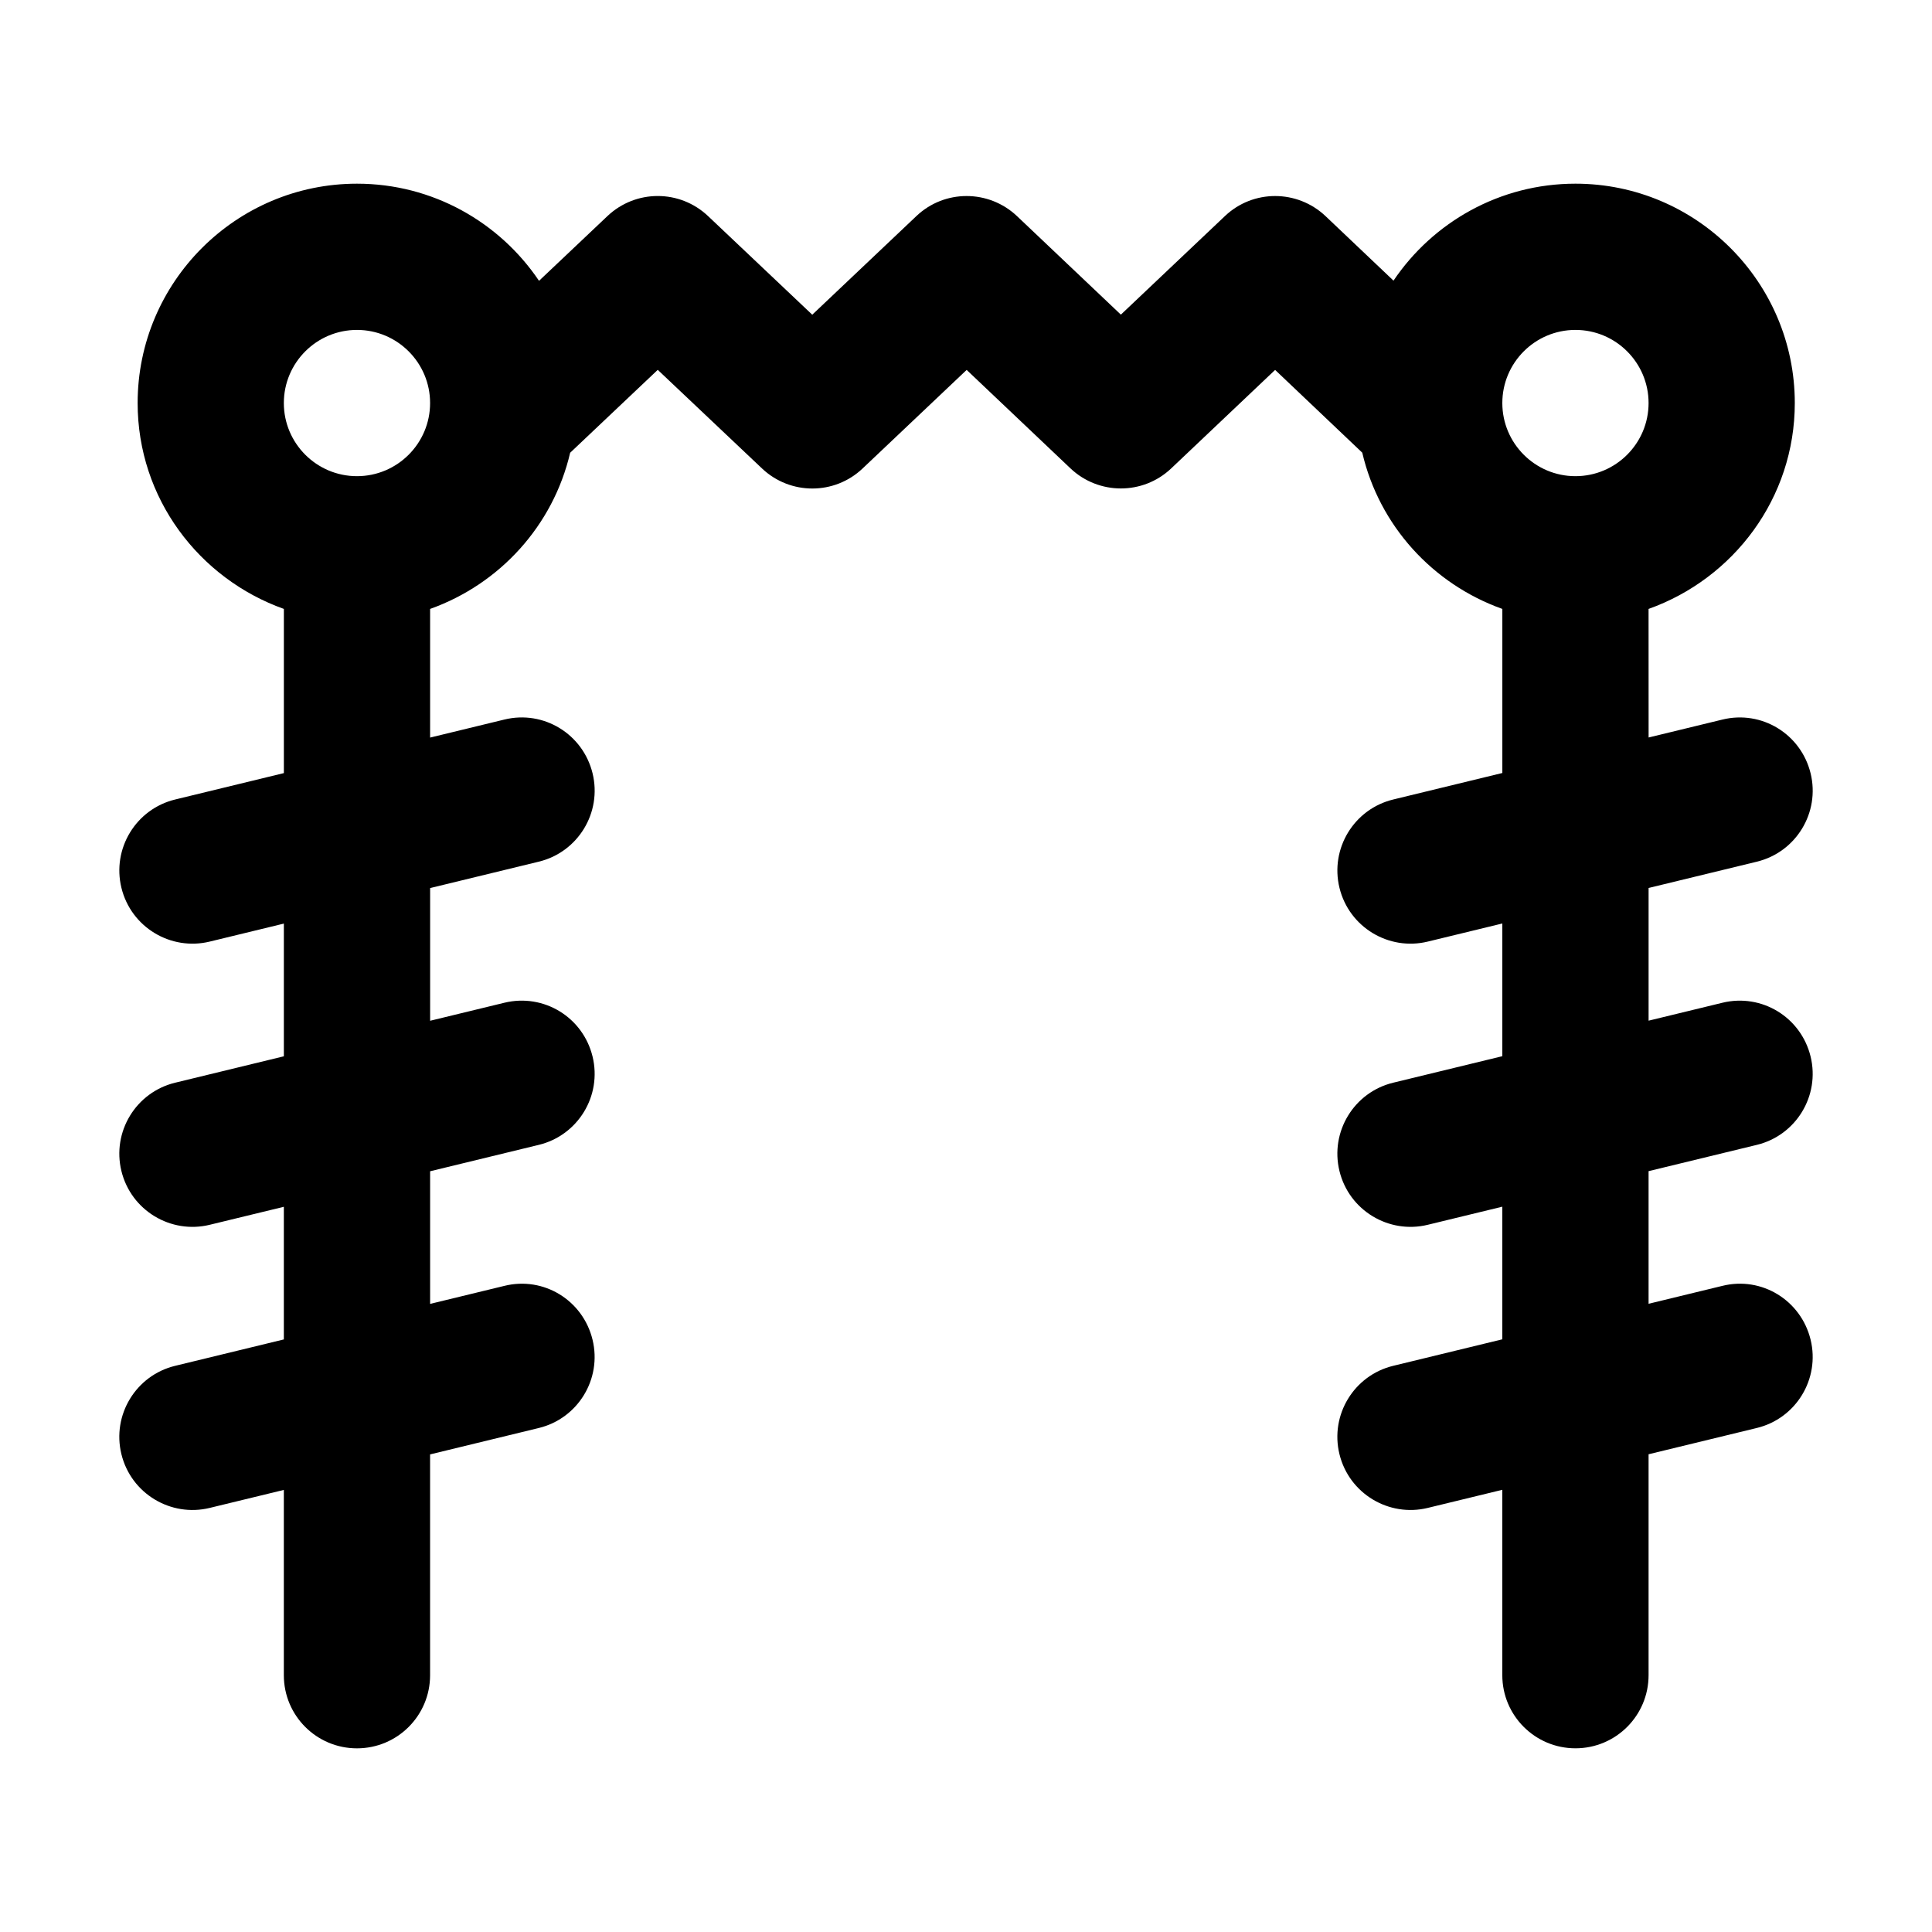 <?xml version="1.0" encoding="UTF-8"?>
<!-- Uploaded to: ICON Repo, www.svgrepo.com, Generator: ICON Repo Mixer Tools -->
<svg fill="#000000" width="800px" height="800px" version="1.1" viewBox="144 144 512 512" xmlns="http://www.w3.org/2000/svg">
 <path d="m561.51 607.32c10.711 0 19.379-8.668 19.379-19.379v-58.547l28.688-6.965c10.391-2.516 16.785-13 14.25-23.406-2.539-10.406-12.926-16.859-23.41-14.25l-19.527 4.742v-35.148l28.688-6.965c10.391-2.516 16.785-13 14.25-23.406-2.535-10.406-12.926-16.805-23.406-14.25l-19.527 4.742v-35.168l28.688-6.965c10.391-2.516 16.785-13 14.25-23.406-2.535-10.391-12.926-16.824-23.406-14.25l-19.527 4.742-0.012-34.07c22.508-8.023 38.754-29.332 38.754-54.562 0-32.055-26.074-58.133-58.133-58.133-20.055 0-37.762 10.207-48.215 25.695l-18.016-17.105c-7.492-7.078-19.207-7.098-26.664 0l-27.57 26.113-27.531-26.113c-7.492-7.078-19.207-7.098-26.664 0l-27.59 26.133-27.625-26.148c-7.492-7.078-19.148-7.078-26.645 0l-18.141 17.168c-10.449-15.512-28.168-25.742-48.238-25.742-32.055 0-58.133 26.074-58.133 58.133 0 25.227 16.246 46.535 38.754 54.559v43.508l-28.801 6.996c-10.391 2.516-16.785 13-14.25 23.406 2.551 10.469 13.105 16.762 23.406 14.25l19.641-4.769v35.168l-28.801 6.996c-10.391 2.516-16.785 13-14.25 23.406 2.551 10.469 13.105 16.762 23.406 14.25l19.641-4.769v35.148l-28.801 6.996c-10.391 2.516-16.785 13-14.25 23.406 2.551 10.469 13.105 16.762 23.406 14.25l19.641-4.769v49.105c0 10.711 8.668 19.379 19.379 19.379s19.379-8.668 19.379-19.379v-58.516l28.801-6.996c10.391-2.516 16.785-13 14.25-23.406-2.527-10.41-12.918-16.863-23.402-14.254l-19.641 4.769v-35.148l28.801-6.996c10.391-2.516 16.785-13 14.25-23.406s-12.926-16.805-23.406-14.25l-19.641 4.769v-35.168l28.801-6.996c10.391-2.516 16.785-13 14.25-23.406-2.539-10.387-12.93-16.82-23.414-14.246l-19.641 4.769v-34.094c18.449-6.578 32.602-22.062 37.113-41.387l23.215-21.973 27.648 26.152c7.492 7.078 19.188 7.059 26.645-0.02l27.57-26.113 27.531 26.113c7.477 7.059 19.188 7.078 26.664 0l27.551-26.113 23.094 21.934c4.508 19.336 18.664 34.828 37.121 41.406v43.48l-28.914 7.023c-10.391 2.516-16.785 13-14.25 23.406 2.551 10.469 13.105 16.762 23.406 14.25l19.754-4.797v35.168l-28.914 7.023c-10.391 2.516-16.785 13-14.25 23.406 2.551 10.469 13.105 16.762 23.406 14.25l19.754-4.797v35.148l-28.914 7.023c-10.391 2.516-16.785 13-14.25 23.406 2.551 10.469 13.105 16.762 23.406 14.25l19.754-4.797v49.133c0.008 10.703 8.676 19.371 19.387 19.371zm-322.91-337.13c-10.691 0-19.379-8.688-19.379-19.379s8.688-19.379 19.379-19.379c10.691 0 19.379 8.688 19.379 19.379s-8.688 19.379-19.379 19.379zm322.91-38.758c10.691 0 19.379 8.688 19.379 19.379s-8.688 19.379-19.379 19.379c-10.691 0-19.379-8.688-19.379-19.379s8.688-19.379 19.379-19.379z"/>
</svg>